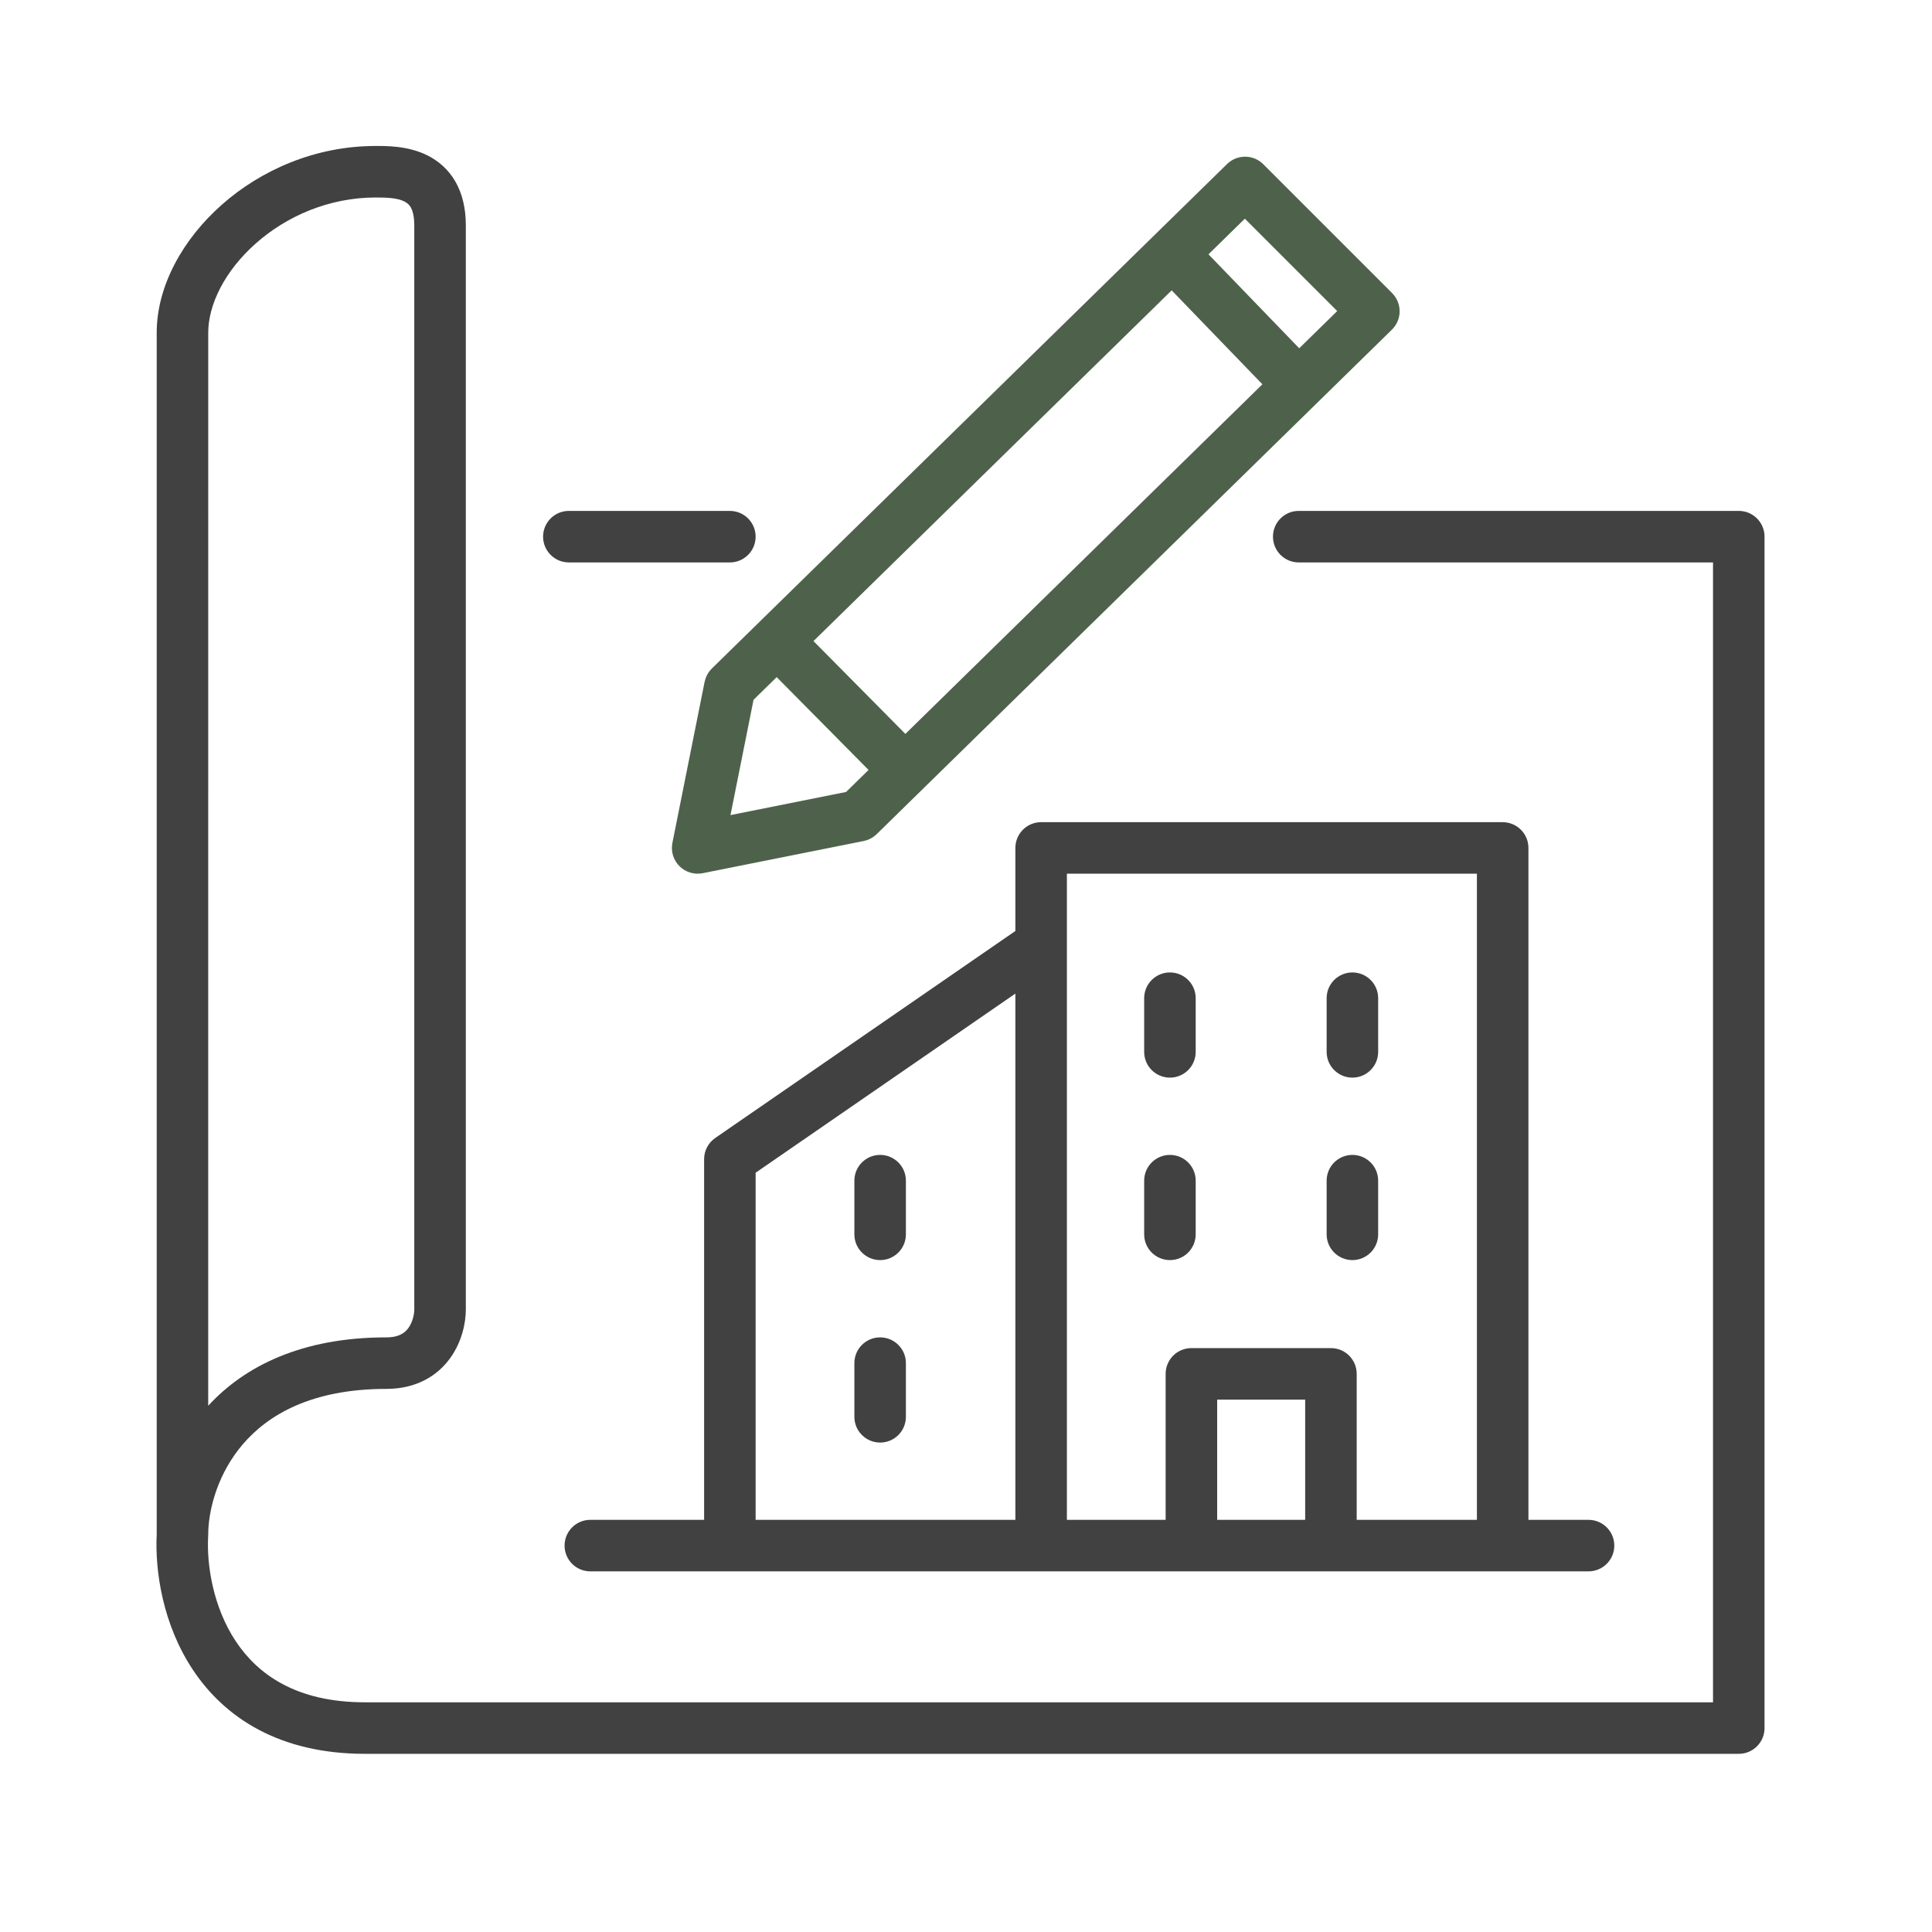<svg width="90" height="90" viewBox="0 0 90 90" fill="none" xmlns="http://www.w3.org/2000/svg">
<path d="M57.252 7.561C57.724 7.185 58.413 7.215 58.849 7.651L64.849 13.651C65.075 13.878 65.202 14.185 65.2 14.506C65.198 14.826 65.069 15.133 64.84 15.357L40.84 38.857C40.715 38.979 40.565 39.073 40.402 39.131L40.235 39.177L32.735 40.677C32.342 40.755 31.935 40.632 31.651 40.349C31.367 40.065 31.244 39.658 31.323 39.264L32.823 31.765L32.872 31.592C32.933 31.423 33.031 31.269 33.16 31.142L57.16 7.642L57.252 7.561ZM35.103 32.599L34.029 37.97L39.414 36.892L40.461 35.867L36.181 31.543L35.103 32.599ZM37.895 29.864L42.176 34.188L58.807 17.902L54.581 13.526L37.895 29.864ZM56.296 11.847L60.522 16.224L62.293 14.49L57.99 10.187L56.296 11.847Z" fill="#223B1F" fill-opacity="0.8"/>
<path d="M19.299 10.5C19.299 10.035 19.207 9.785 19.133 9.655C19.062 9.534 18.97 9.452 18.838 9.386C18.506 9.22 18.044 9.2 17.5 9.2C15.321 9.2 13.348 10.073 11.92 11.336C10.471 12.618 9.7 14.189 9.7 15.5L9.699 65.486C11.39 63.644 14.055 62.3 18 62.3C18.609 62.3 18.874 62.073 19.026 61.861C19.223 61.588 19.299 61.225 19.299 61V10.5ZM34 23.8L34.123 23.807C34.728 23.868 35.2 24.379 35.2 25C35.2 25.621 34.728 26.132 34.123 26.194L34 26.2H26.5C25.837 26.2 25.299 25.663 25.299 25C25.299 24.337 25.837 23.8 26.5 23.8H34ZM21.7 61C21.7 61.609 21.527 62.495 20.973 63.264C20.376 64.094 19.391 64.7 18 64.7C14.511 64.7 12.484 65.909 11.311 67.28C10.176 68.608 9.752 70.194 9.704 71.288L9.699 71.5L9.697 71.567C9.624 72.878 9.918 74.854 10.986 76.461C12.005 77.995 13.794 79.3 17 79.3H79.799V26.2H60.5C59.837 26.2 59.3 25.663 59.3 25C59.3 24.337 59.837 23.8 60.5 23.8H81C81.662 23.8 82.199 24.337 82.199 25V80.5C82.199 81.163 81.662 81.7 81 81.7H17C13.005 81.7 10.459 80.005 8.987 77.789C7.577 75.668 7.215 73.172 7.3 71.484V15.5C7.3 13.311 8.529 11.132 10.33 9.539C12.152 7.927 14.678 6.8 17.5 6.8C17.955 6.8 18.994 6.78 19.912 7.239C20.405 7.486 20.875 7.873 21.211 8.454C21.542 9.028 21.7 9.716 21.7 10.5V61Z" fill="#414142"/>
<path d="M70 38.3L70.123 38.307C70.728 38.368 71.2 38.879 71.2 39.5V70.8H74L74.123 70.807C74.728 70.868 75.2 71.379 75.2 72C75.2 72.621 74.728 73.132 74.123 73.193L74 73.2H27.5C26.837 73.2 26.3 72.663 26.3 72C26.3 71.337 26.837 70.8 27.5 70.8H32.8V54C32.8 53.605 32.994 53.236 33.318 53.012L47.3 43.369V39.5L47.307 39.377C47.368 38.772 47.879 38.3 48.5 38.3H70ZM49.7 70.8H54.3V64C54.3 63.337 54.837 62.8 55.5 62.8H62C62.663 62.8 63.2 63.337 63.2 64V70.8H68.8V40.7H49.7V70.8ZM56.7 70.8H60.8V65.2H56.7V70.8ZM35.2 54.63V70.8H47.3V46.285L35.2 54.63ZM39.8 66V63.5C39.8 62.837 40.337 62.3 41 62.3C41.663 62.3 42.2 62.837 42.2 63.5V66C42.2 66.663 41.663 67.2 41 67.2C40.337 67.2 39.8 66.663 39.8 66ZM39.8 57.5V55C39.8 54.337 40.337 53.8 41 53.8C41.663 53.8 42.2 54.337 42.2 55V57.5C42.2 58.163 41.663 58.7 41 58.7C40.337 58.7 39.8 58.163 39.8 57.5ZM53.3 57.5V55C53.3 54.337 53.837 53.8 54.5 53.8C55.163 53.8 55.7 54.337 55.7 55V57.5C55.7 58.163 55.163 58.7 54.5 58.7C53.837 58.7 53.3 58.163 53.3 57.5ZM61.8 57.5V55C61.8 54.337 62.337 53.8 63 53.8C63.663 53.8 64.2 54.337 64.2 55V57.5C64.2 58.163 63.663 58.7 63 58.7C62.337 58.7 61.8 58.163 61.8 57.5ZM53.3 49V46.5C53.3 45.837 53.837 45.3 54.5 45.3C55.163 45.3 55.7 45.837 55.7 46.5V49C55.7 49.663 55.163 50.2 54.5 50.2C53.837 50.2 53.3 49.663 53.3 49ZM61.8 49V46.5C61.8 45.837 62.337 45.3 63 45.3C63.663 45.3 64.2 45.837 64.2 46.5V49C64.2 49.663 63.663 50.2 63 50.2C62.337 50.2 61.8 49.663 61.8 49Z" fill="#414142"/>
</svg>
